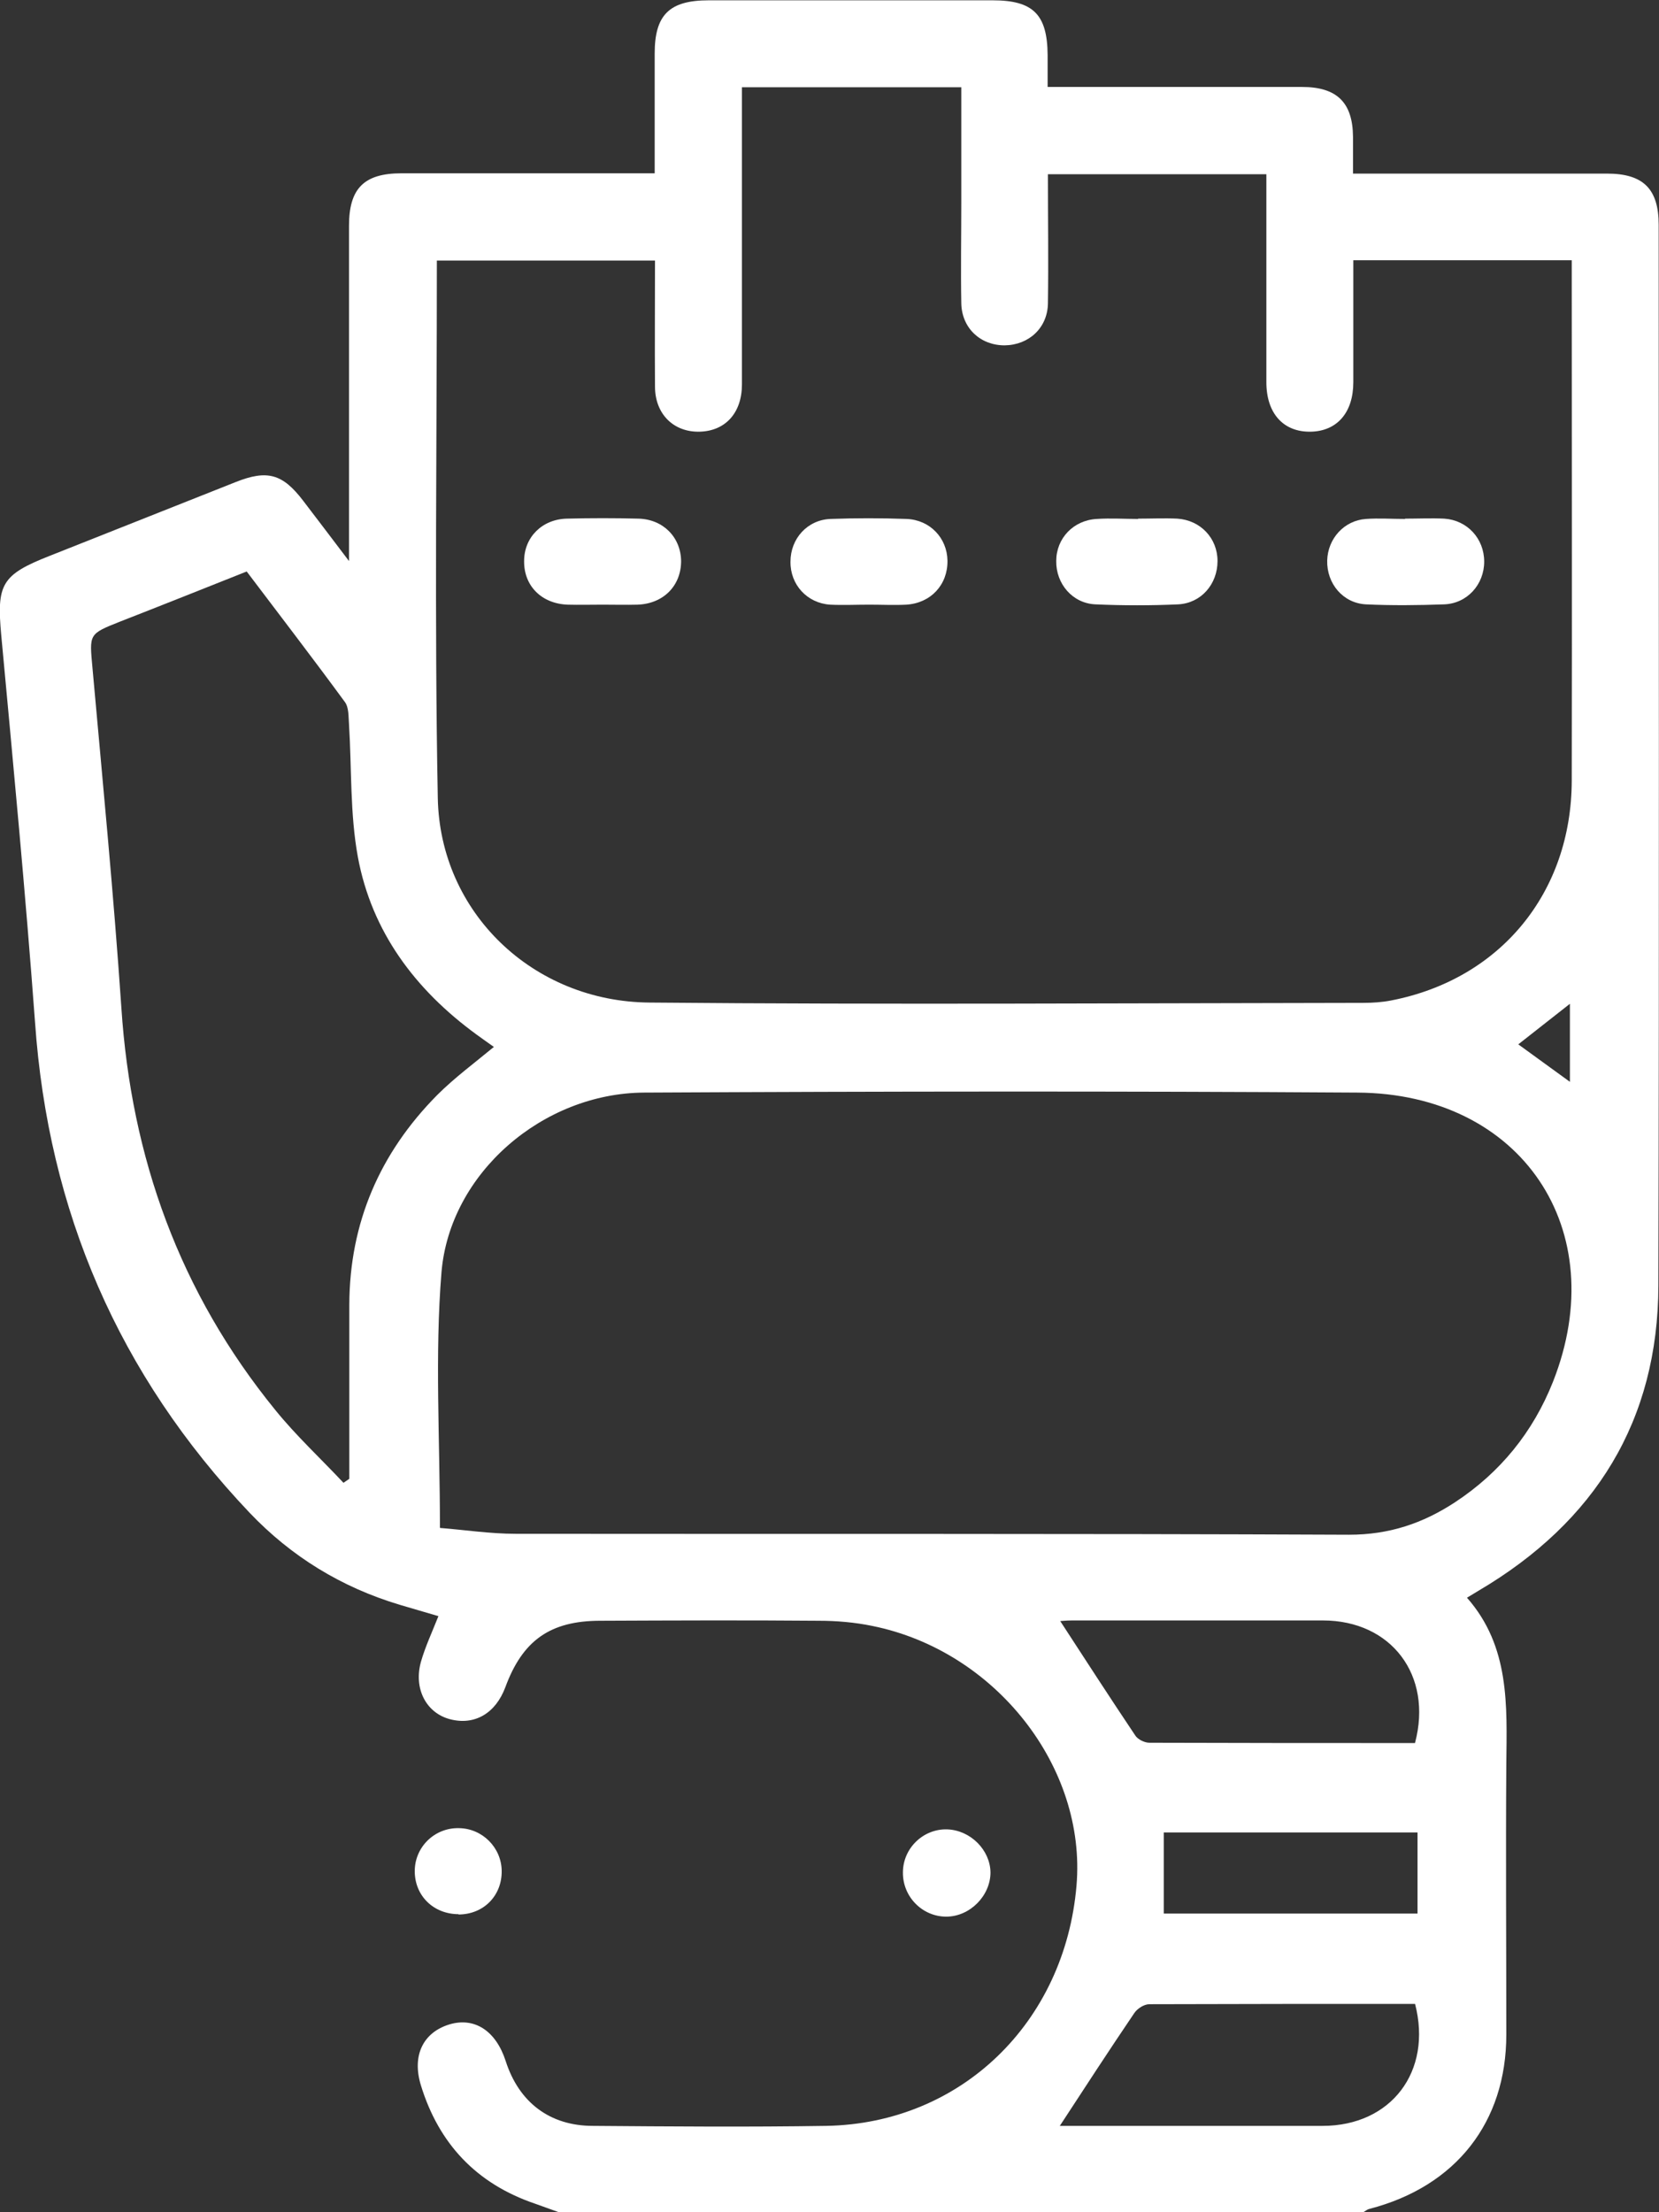 <?xml version="1.0" encoding="UTF-8"?> <svg xmlns="http://www.w3.org/2000/svg" viewBox="0 0 54 72"><rect x="0" y="0" width="54" height="72" fill="#333333" stroke="none"/><defs><style>.e{fill:#fff;}</style></defs><g id="a"></g><g id="b"><g id="c"><g id="d"><path class="e" d="M18.19,72c-.26-.09-.52-.19-.78-.28-1.91-.65-3.13-1.96-3.71-3.85-.3-.98,.08-1.72,.92-1.98,.82-.25,1.52,.2,1.84,1.19,.43,1.34,1.43,2.11,2.84,2.11,2.53,.02,5.07,.04,7.6,0,4.38-.08,7.76-3.36,8.14-7.82,.33-3.86-2.64-7.64-6.64-8.45-.58-.12-1.17-.17-1.76-.17-2.37-.02-4.74-.01-7.1,0-1.63,0-2.53,.64-3.09,2.16-.32,.86-1.01,1.26-1.82,1.04-.76-.21-1.17-.99-.93-1.86,.14-.49,.36-.96,.57-1.49-.42-.12-.84-.25-1.26-.37-1.9-.57-3.53-1.57-4.89-3-4.26-4.49-6.55-9.81-6.98-15.96C.83,29.06,.43,24.86,.04,20.67c-.15-1.65,0-1.96,1.58-2.58,2.02-.8,4.03-1.6,6.05-2.4,1.03-.41,1.53-.27,2.2,.61,.45,.59,.9,1.18,1.49,1.96v-.93c0-3.33,0-6.66,0-9.98,0-1.22,.49-1.71,1.71-1.71,2.46,0,4.93,0,7.39,0,.26,0,.51,0,.85,0,0-1.34,0-2.62,0-3.9,0-1.26,.48-1.73,1.76-1.73,3.08,0,6.16,0,9.24,0,1.32,0,1.78,.46,1.79,1.78,0,.32,0,.64,0,1.04,.96,0,1.85,0,2.74,0,1.85,0,3.69,0,5.54,0,1.14,0,1.65,.51,1.66,1.62,0,.37,0,.74,0,1.2,.49,0,.93,0,1.38,0,2.3,0,4.59,0,6.89,0,1.18,0,1.68,.5,1.68,1.67,0,11.51,.02,23.01-.01,34.52-.01,4.39-2.05,7.69-5.85,9.93-.1,.06-.2,.12-.38,.23,1.4,1.59,1.3,3.51,1.28,5.43-.02,2.93,0,5.86,0,8.79,0,2.85-1.64,4.94-4.45,5.67-.09,.02-.16,.09-.24,.13H18.19ZM24.15,2.84c0,.31,0,.56,0,.81,0,2.95,0,5.91,0,8.86,0,.93-.54,1.52-1.38,1.54-.84,.02-1.45-.57-1.45-1.47-.01-1.37,0-2.75,0-4.1h-7.1c0,5.87-.08,11.68,.03,17.49,.07,3.73,3.1,6.63,6.89,6.66,7.74,.07,15.48,.02,23.23,.01,.31,0,.62-.02,.92-.08,3.54-.69,5.86-3.5,5.87-7.15,.01-5.46,0-10.92,0-16.38v-.56h-7.11c0,1.35,0,2.66,0,3.97,0,.99-.53,1.59-1.38,1.61-.89,.02-1.45-.59-1.45-1.61,0-2.02,0-4.03,0-6.05v-.72h-7.11c0,1.44,.02,2.82,0,4.2-.01,.8-.62,1.36-1.41,1.37-.79,0-1.39-.56-1.41-1.36-.02-1.1,0-2.2,0-3.3,0-1.23,0-2.47,0-3.74h-7.11ZM14.33,49.73c.77,.06,1.62,.19,2.46,.19,9.04,.01,18.08-.01,27.12,.03,1.31,0,2.4-.37,3.44-1.05,1.48-.97,2.55-2.29,3.2-3.93,1.95-4.94-1.02-9.38-6.37-9.41-7.74-.05-15.48-.04-23.22,0-3.29,.02-6.32,2.62-6.59,5.85-.22,2.69-.05,5.42-.05,8.31Zm1.74-15.66c-.18-.13-.37-.26-.56-.4-2-1.46-3.41-3.35-3.86-5.77-.26-1.41-.2-2.88-.29-4.33-.02-.25,0-.55-.14-.73-1.04-1.42-2.11-2.81-3.19-4.24-1.41,.56-2.76,1.1-4.12,1.63-1.03,.41-1,.4-.9,1.51,.33,3.68,.69,7.37,.94,11.05,.32,4.89,1.9,9.28,5.01,13.1,.68,.84,1.48,1.58,2.22,2.37l.19-.13c0-1.89,0-3.78,0-5.67,.01-2.66,.99-4.93,2.86-6.82,.56-.56,1.21-1.04,1.85-1.57Zm29.99,22.65c.58-2.19-.77-3.98-3-3.98-2.72,0-5.45,0-8.17,0-.18,0-.35,.02-.38,.02,.8,1.23,1.61,2.48,2.44,3.72,.08,.13,.3,.24,.46,.24,2.89,.01,5.77,.01,8.65,.01Zm-11.56,12.47c2.78,0,5.67,0,8.55,0,2.23,0,3.58-1.77,3.01-3.97-2.88,0-5.76,0-8.65,.01-.17,0-.39,.14-.49,.29-.82,1.21-1.62,2.44-2.43,3.68Zm11.64-9.55h-8.26v2.64h8.26v-2.64Zm4.96-24.43v-2.54l-1.68,1.32,1.68,1.22Z"></path><path class="e" d="M14.93,62.3c-.82,0-1.43-.6-1.43-1.4,0-.79,.65-1.42,1.44-1.4,.76,.01,1.38,.63,1.39,1.39,.01,.81-.59,1.42-1.41,1.42Z"></path><path class="e" d="M29.39,60.94c0-.79,.67-1.43,1.45-1.4,.75,.03,1.39,.67,1.4,1.4,0,.76-.67,1.44-1.44,1.44-.78,0-1.42-.65-1.41-1.44Z"></path><path class="e" d="M37.05,16.88c.42,0,.85-.02,1.27,0,.76,.05,1.31,.64,1.31,1.38,0,.75-.53,1.37-1.28,1.41-.89,.04-1.79,.04-2.69,0-.75-.03-1.29-.67-1.28-1.41,0-.74,.56-1.33,1.32-1.37,.45-.03,.9,0,1.34,0Z"></path><path class="e" d="M19.61,19.68c-.38,0-.75,.01-1.13,0-.85-.03-1.43-.61-1.42-1.42,0-.77,.58-1.36,1.39-1.38,.78-.02,1.56-.02,2.33,0,.81,.02,1.38,.61,1.39,1.38,0,.8-.57,1.39-1.42,1.42-.38,.01-.75,0-1.13,0Z"></path><path class="e" d="M28.29,19.68c-.42,0-.85,.02-1.27,0-.75-.05-1.3-.65-1.29-1.4,0-.75,.55-1.36,1.3-1.39,.82-.03,1.65-.03,2.48,0,.76,.03,1.32,.62,1.33,1.36,.01,.78-.54,1.38-1.34,1.43-.4,.02-.8,0-1.2,0Z"></path><path class="e" d="M45.74,16.88c.42,0,.85-.02,1.27,0,.75,.05,1.3,.65,1.3,1.4,0,.74-.55,1.36-1.3,1.39-.85,.03-1.7,.04-2.55,0-.75-.04-1.28-.68-1.26-1.43,.02-.71,.55-1.3,1.26-1.35,.42-.03,.85,0,1.27,0Z"></path></g></g></g></svg> 